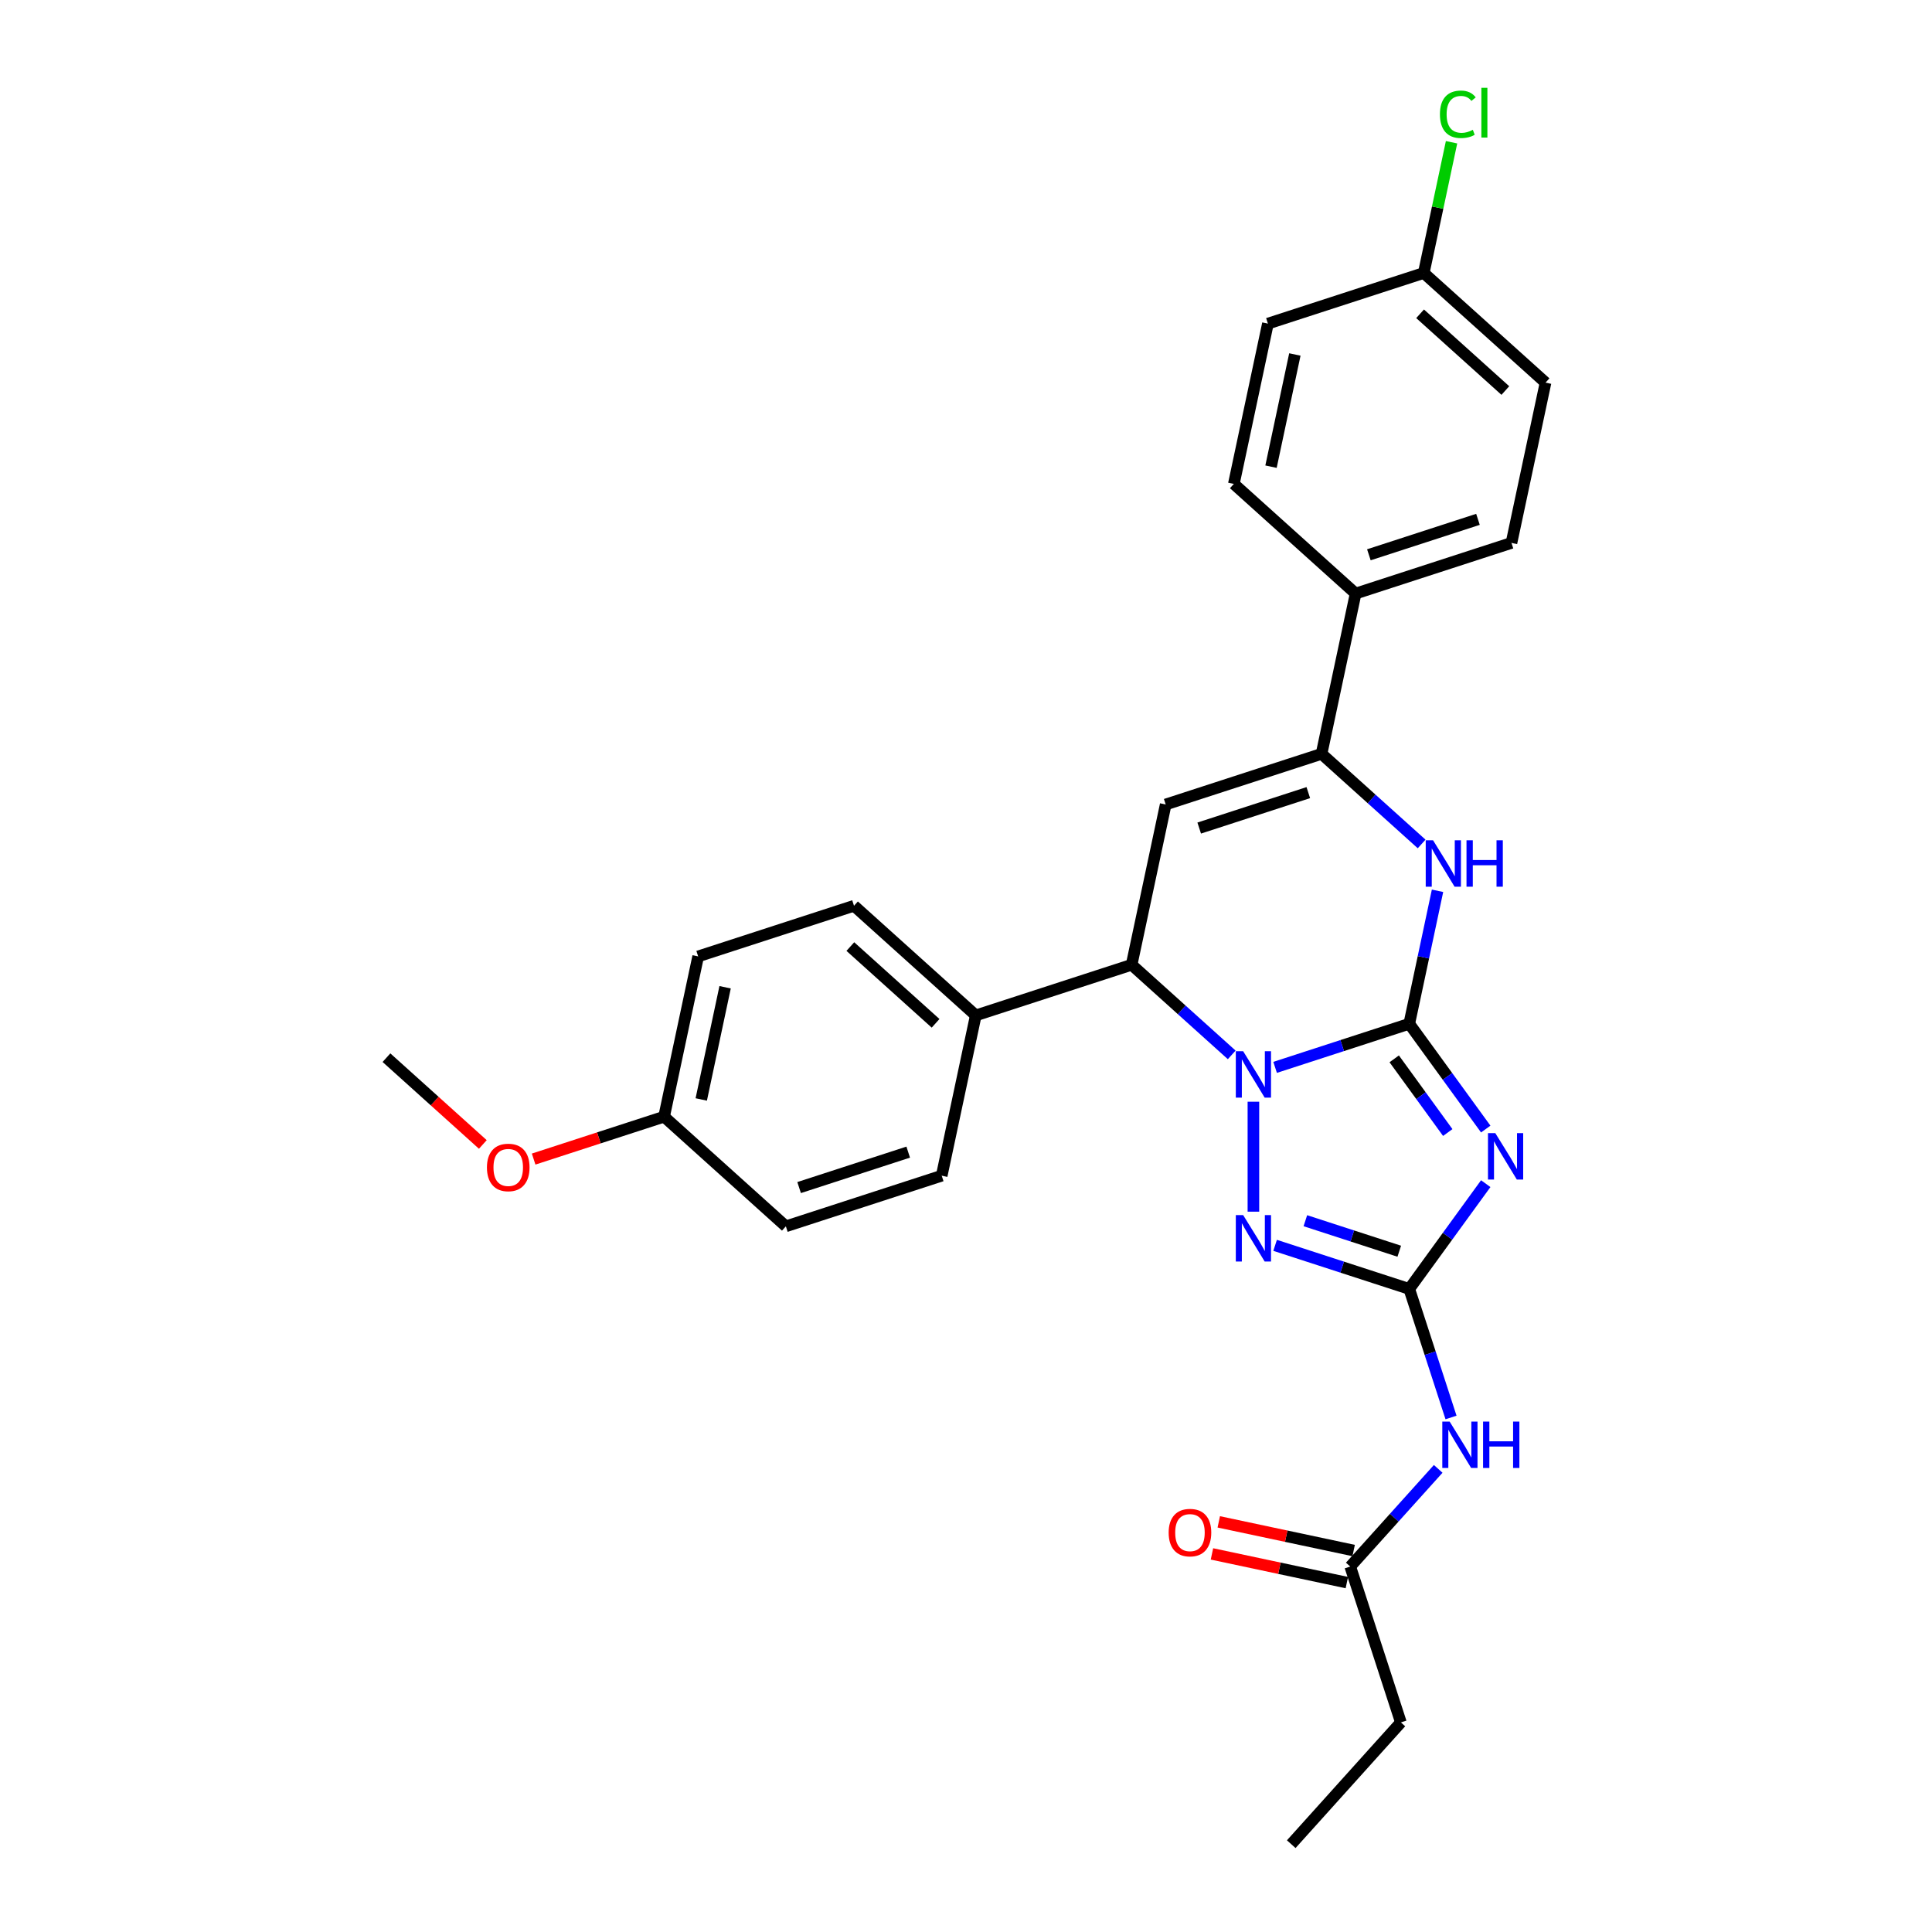 <?xml version='1.0' encoding='iso-8859-1'?>
<svg version='1.1' baseProfile='full'
              xmlns='http://www.w3.org/2000/svg'
                      xmlns:rdkit='http://www.rdkit.org/xml'
                      xmlns:xlink='http://www.w3.org/1999/xlink'
                  xml:space='preserve'
width='1000px' height='1000px' viewBox='0 0 1000 1000'>
<!-- END OF HEADER -->
<rect style='opacity:1.0;fill:#FFFFFF;stroke:none' width='1000' height='1000' x='0' y='0'> </rect>
<path class='bond-0' d='M 729.43,529.908 L 694.712,541.189' style='fill:none;fill-rule:evenodd;stroke:#000000;stroke-width:6px;stroke-linecap:butt;stroke-linejoin:miter;stroke-opacity:1' />
<path class='bond-0' d='M 694.712,541.189 L 659.993,552.47' style='fill:none;fill-rule:evenodd;stroke:#0000FF;stroke-width:6px;stroke-linecap:butt;stroke-linejoin:miter;stroke-opacity:1' />
<path class='bond-1' d='M 729.43,529.908 L 749.224,557.153' style='fill:none;fill-rule:evenodd;stroke:#000000;stroke-width:6px;stroke-linecap:butt;stroke-linejoin:miter;stroke-opacity:1' />
<path class='bond-1' d='M 749.224,557.153 L 769.019,584.397' style='fill:none;fill-rule:evenodd;stroke:#0000FF;stroke-width:6px;stroke-linecap:butt;stroke-linejoin:miter;stroke-opacity:1' />
<path class='bond-1' d='M 721.645,548.053 L 735.5,567.124' style='fill:none;fill-rule:evenodd;stroke:#000000;stroke-width:6px;stroke-linecap:butt;stroke-linejoin:miter;stroke-opacity:1' />
<path class='bond-1' d='M 735.5,567.124 L 749.356,586.195' style='fill:none;fill-rule:evenodd;stroke:#0000FF;stroke-width:6px;stroke-linecap:butt;stroke-linejoin:miter;stroke-opacity:1' />
<path class='bond-4' d='M 729.43,529.908 L 736.746,495.491' style='fill:none;fill-rule:evenodd;stroke:#000000;stroke-width:6px;stroke-linecap:butt;stroke-linejoin:miter;stroke-opacity:1' />
<path class='bond-4' d='M 736.746,495.491 L 744.061,461.074' style='fill:none;fill-rule:evenodd;stroke:#0000FF;stroke-width:6px;stroke-linecap:butt;stroke-linejoin:miter;stroke-opacity:1' />
<path class='bond-3' d='M 648.763,570.249 L 648.763,627.159' style='fill:none;fill-rule:evenodd;stroke:#0000FF;stroke-width:6px;stroke-linecap:butt;stroke-linejoin:miter;stroke-opacity:1' />
<path class='bond-7' d='M 637.533,546.007 L 611.632,522.686' style='fill:none;fill-rule:evenodd;stroke:#0000FF;stroke-width:6px;stroke-linecap:butt;stroke-linejoin:miter;stroke-opacity:1' />
<path class='bond-7' d='M 611.632,522.686 L 585.731,499.364' style='fill:none;fill-rule:evenodd;stroke:#000000;stroke-width:6px;stroke-linecap:butt;stroke-linejoin:miter;stroke-opacity:1' />
<path class='bond-2' d='M 769.019,612.658 L 749.224,639.903' style='fill:none;fill-rule:evenodd;stroke:#0000FF;stroke-width:6px;stroke-linecap:butt;stroke-linejoin:miter;stroke-opacity:1' />
<path class='bond-2' d='M 749.224,639.903 L 729.43,667.147' style='fill:none;fill-rule:evenodd;stroke:#000000;stroke-width:6px;stroke-linecap:butt;stroke-linejoin:miter;stroke-opacity:1' />
<path class='bond-8' d='M 729.43,667.147 L 740.24,700.415' style='fill:none;fill-rule:evenodd;stroke:#000000;stroke-width:6px;stroke-linecap:butt;stroke-linejoin:miter;stroke-opacity:1' />
<path class='bond-8' d='M 740.24,700.415 L 751.049,733.683' style='fill:none;fill-rule:evenodd;stroke:#0000FF;stroke-width:6px;stroke-linecap:butt;stroke-linejoin:miter;stroke-opacity:1' />
<path class='bond-29' d='M 729.43,667.147 L 694.712,655.866' style='fill:none;fill-rule:evenodd;stroke:#000000;stroke-width:6px;stroke-linecap:butt;stroke-linejoin:miter;stroke-opacity:1' />
<path class='bond-29' d='M 694.712,655.866 L 659.993,644.586' style='fill:none;fill-rule:evenodd;stroke:#0000FF;stroke-width:6px;stroke-linecap:butt;stroke-linejoin:miter;stroke-opacity:1' />
<path class='bond-29' d='M 724.257,647.629 L 699.954,639.733' style='fill:none;fill-rule:evenodd;stroke:#000000;stroke-width:6px;stroke-linecap:butt;stroke-linejoin:miter;stroke-opacity:1' />
<path class='bond-29' d='M 699.954,639.733 L 675.651,631.836' style='fill:none;fill-rule:evenodd;stroke:#0000FF;stroke-width:6px;stroke-linecap:butt;stroke-linejoin:miter;stroke-opacity:1' />
<path class='bond-6' d='M 735.835,436.832 L 709.934,413.511' style='fill:none;fill-rule:evenodd;stroke:#0000FF;stroke-width:6px;stroke-linecap:butt;stroke-linejoin:miter;stroke-opacity:1' />
<path class='bond-6' d='M 709.934,413.511 L 684.033,390.189' style='fill:none;fill-rule:evenodd;stroke:#000000;stroke-width:6px;stroke-linecap:butt;stroke-linejoin:miter;stroke-opacity:1' />
<path class='bond-5' d='M 603.366,416.399 L 684.033,390.189' style='fill:none;fill-rule:evenodd;stroke:#000000;stroke-width:6px;stroke-linecap:butt;stroke-linejoin:miter;stroke-opacity:1' />
<path class='bond-5' d='M 620.708,428.601 L 677.175,410.254' style='fill:none;fill-rule:evenodd;stroke:#000000;stroke-width:6px;stroke-linecap:butt;stroke-linejoin:miter;stroke-opacity:1' />
<path class='bond-28' d='M 603.366,416.399 L 585.731,499.364' style='fill:none;fill-rule:evenodd;stroke:#000000;stroke-width:6px;stroke-linecap:butt;stroke-linejoin:miter;stroke-opacity:1' />
<path class='bond-10' d='M 684.033,390.189 L 701.667,307.224' style='fill:none;fill-rule:evenodd;stroke:#000000;stroke-width:6px;stroke-linecap:butt;stroke-linejoin:miter;stroke-opacity:1' />
<path class='bond-11' d='M 585.731,499.364 L 505.064,525.574' style='fill:none;fill-rule:evenodd;stroke:#000000;stroke-width:6px;stroke-linecap:butt;stroke-linejoin:miter;stroke-opacity:1' />
<path class='bond-9' d='M 744.411,760.286 L 721.648,785.566' style='fill:none;fill-rule:evenodd;stroke:#0000FF;stroke-width:6px;stroke-linecap:butt;stroke-linejoin:miter;stroke-opacity:1' />
<path class='bond-9' d='M 721.648,785.566 L 698.886,810.846' style='fill:none;fill-rule:evenodd;stroke:#000000;stroke-width:6px;stroke-linecap:butt;stroke-linejoin:miter;stroke-opacity:1' />
<path class='bond-12' d='M 700.649,802.55 L 665.74,795.13' style='fill:none;fill-rule:evenodd;stroke:#000000;stroke-width:6px;stroke-linecap:butt;stroke-linejoin:miter;stroke-opacity:1' />
<path class='bond-12' d='M 665.74,795.13 L 630.832,787.71' style='fill:none;fill-rule:evenodd;stroke:#FF0000;stroke-width:6px;stroke-linecap:butt;stroke-linejoin:miter;stroke-opacity:1' />
<path class='bond-12' d='M 697.123,819.143 L 662.214,811.723' style='fill:none;fill-rule:evenodd;stroke:#000000;stroke-width:6px;stroke-linecap:butt;stroke-linejoin:miter;stroke-opacity:1' />
<path class='bond-12' d='M 662.214,811.723 L 627.305,804.302' style='fill:none;fill-rule:evenodd;stroke:#FF0000;stroke-width:6px;stroke-linecap:butt;stroke-linejoin:miter;stroke-opacity:1' />
<path class='bond-25' d='M 698.886,810.846 L 725.096,891.513' style='fill:none;fill-rule:evenodd;stroke:#000000;stroke-width:6px;stroke-linecap:butt;stroke-linejoin:miter;stroke-opacity:1' />
<path class='bond-13' d='M 701.667,307.224 L 782.334,281.014' style='fill:none;fill-rule:evenodd;stroke:#000000;stroke-width:6px;stroke-linecap:butt;stroke-linejoin:miter;stroke-opacity:1' />
<path class='bond-13' d='M 708.525,287.159 L 764.992,268.812' style='fill:none;fill-rule:evenodd;stroke:#000000;stroke-width:6px;stroke-linecap:butt;stroke-linejoin:miter;stroke-opacity:1' />
<path class='bond-14' d='M 701.667,307.224 L 638.635,250.47' style='fill:none;fill-rule:evenodd;stroke:#000000;stroke-width:6px;stroke-linecap:butt;stroke-linejoin:miter;stroke-opacity:1' />
<path class='bond-15' d='M 505.064,525.574 L 442.032,468.82' style='fill:none;fill-rule:evenodd;stroke:#000000;stroke-width:6px;stroke-linecap:butt;stroke-linejoin:miter;stroke-opacity:1' />
<path class='bond-15' d='M 484.258,529.668 L 440.136,489.939' style='fill:none;fill-rule:evenodd;stroke:#000000;stroke-width:6px;stroke-linecap:butt;stroke-linejoin:miter;stroke-opacity:1' />
<path class='bond-16' d='M 505.064,525.574 L 487.429,608.539' style='fill:none;fill-rule:evenodd;stroke:#000000;stroke-width:6px;stroke-linecap:butt;stroke-linejoin:miter;stroke-opacity:1' />
<path class='bond-20' d='M 782.334,281.014 L 799.969,198.049' style='fill:none;fill-rule:evenodd;stroke:#000000;stroke-width:6px;stroke-linecap:butt;stroke-linejoin:miter;stroke-opacity:1' />
<path class='bond-19' d='M 638.635,250.47 L 656.27,167.505' style='fill:none;fill-rule:evenodd;stroke:#000000;stroke-width:6px;stroke-linecap:butt;stroke-linejoin:miter;stroke-opacity:1' />
<path class='bond-19' d='M 657.873,241.552 L 670.218,183.477' style='fill:none;fill-rule:evenodd;stroke:#000000;stroke-width:6px;stroke-linecap:butt;stroke-linejoin:miter;stroke-opacity:1' />
<path class='bond-21' d='M 442.032,468.82 L 361.365,495.03' style='fill:none;fill-rule:evenodd;stroke:#000000;stroke-width:6px;stroke-linecap:butt;stroke-linejoin:miter;stroke-opacity:1' />
<path class='bond-22' d='M 487.429,608.539 L 406.762,634.749' style='fill:none;fill-rule:evenodd;stroke:#000000;stroke-width:6px;stroke-linecap:butt;stroke-linejoin:miter;stroke-opacity:1' />
<path class='bond-22' d='M 470.087,596.337 L 413.62,614.684' style='fill:none;fill-rule:evenodd;stroke:#000000;stroke-width:6px;stroke-linecap:butt;stroke-linejoin:miter;stroke-opacity:1' />
<path class='bond-17' d='M 736.937,141.295 L 656.27,167.505' style='fill:none;fill-rule:evenodd;stroke:#000000;stroke-width:6px;stroke-linecap:butt;stroke-linejoin:miter;stroke-opacity:1' />
<path class='bond-23' d='M 736.937,141.295 L 744.128,107.463' style='fill:none;fill-rule:evenodd;stroke:#000000;stroke-width:6px;stroke-linecap:butt;stroke-linejoin:miter;stroke-opacity:1' />
<path class='bond-23' d='M 744.128,107.463 L 751.319,73.631' style='fill:none;fill-rule:evenodd;stroke:#00CC00;stroke-width:6px;stroke-linecap:butt;stroke-linejoin:miter;stroke-opacity:1' />
<path class='bond-30' d='M 736.937,141.295 L 799.969,198.049' style='fill:none;fill-rule:evenodd;stroke:#000000;stroke-width:6px;stroke-linecap:butt;stroke-linejoin:miter;stroke-opacity:1' />
<path class='bond-30' d='M 735.041,162.414 L 779.163,202.142' style='fill:none;fill-rule:evenodd;stroke:#000000;stroke-width:6px;stroke-linecap:butt;stroke-linejoin:miter;stroke-opacity:1' />
<path class='bond-18' d='M 343.73,577.995 L 406.762,634.749' style='fill:none;fill-rule:evenodd;stroke:#000000;stroke-width:6px;stroke-linecap:butt;stroke-linejoin:miter;stroke-opacity:1' />
<path class='bond-24' d='M 343.73,577.995 L 309.97,588.964' style='fill:none;fill-rule:evenodd;stroke:#000000;stroke-width:6px;stroke-linecap:butt;stroke-linejoin:miter;stroke-opacity:1' />
<path class='bond-24' d='M 309.97,588.964 L 276.21,599.934' style='fill:none;fill-rule:evenodd;stroke:#FF0000;stroke-width:6px;stroke-linecap:butt;stroke-linejoin:miter;stroke-opacity:1' />
<path class='bond-31' d='M 343.73,577.995 L 361.365,495.03' style='fill:none;fill-rule:evenodd;stroke:#000000;stroke-width:6px;stroke-linecap:butt;stroke-linejoin:miter;stroke-opacity:1' />
<path class='bond-31' d='M 362.968,569.077 L 375.313,511.002' style='fill:none;fill-rule:evenodd;stroke:#000000;stroke-width:6px;stroke-linecap:butt;stroke-linejoin:miter;stroke-opacity:1' />
<path class='bond-26' d='M 249.916,592.368 L 224.974,569.909' style='fill:none;fill-rule:evenodd;stroke:#FF0000;stroke-width:6px;stroke-linecap:butt;stroke-linejoin:miter;stroke-opacity:1' />
<path class='bond-26' d='M 224.974,569.909 L 200.031,547.451' style='fill:none;fill-rule:evenodd;stroke:#000000;stroke-width:6px;stroke-linecap:butt;stroke-linejoin:miter;stroke-opacity:1' />
<path class='bond-27' d='M 725.096,891.513 L 668.342,954.545' style='fill:none;fill-rule:evenodd;stroke:#000000;stroke-width:6px;stroke-linecap:butt;stroke-linejoin:miter;stroke-opacity:1' />
<path  class='atom-1' d='M 643.454 544.108
L 651.325 556.831
Q 652.105 558.086, 653.36 560.359
Q 654.616 562.633, 654.684 562.768
L 654.684 544.108
L 657.873 544.108
L 657.873 568.129
L 654.582 568.129
L 646.134 554.219
Q 645.15 552.59, 644.098 550.724
Q 643.08 548.858, 642.775 548.281
L 642.775 568.129
L 639.654 568.129
L 639.654 544.108
L 643.454 544.108
' fill='#0000FF'/>
<path  class='atom-2' d='M 773.975 586.517
L 781.847 599.24
Q 782.627 600.495, 783.882 602.769
Q 785.138 605.042, 785.205 605.177
L 785.205 586.517
L 788.395 586.517
L 788.395 610.538
L 785.104 610.538
L 776.656 596.628
Q 775.672 594.999, 774.62 593.133
Q 773.602 591.267, 773.297 590.69
L 773.297 610.538
L 770.176 610.538
L 770.176 586.517
L 773.975 586.517
' fill='#0000FF'/>
<path  class='atom-4' d='M 643.454 628.927
L 651.325 641.649
Q 652.105 642.905, 653.36 645.178
Q 654.616 647.451, 654.684 647.587
L 654.684 628.927
L 657.873 628.927
L 657.873 652.947
L 654.582 652.947
L 646.134 639.037
Q 645.15 637.408, 644.098 635.542
Q 643.08 633.676, 642.775 633.1
L 642.775 652.947
L 639.654 652.947
L 639.654 628.927
L 643.454 628.927
' fill='#0000FF'/>
<path  class='atom-5' d='M 741.755 434.933
L 749.626 447.656
Q 750.407 448.911, 751.662 451.184
Q 752.917 453.458, 752.985 453.593
L 752.985 434.933
L 756.174 434.933
L 756.174 458.954
L 752.883 458.954
L 744.436 445.044
Q 743.452 443.415, 742.4 441.549
Q 741.382 439.683, 741.077 439.106
L 741.077 458.954
L 737.955 458.954
L 737.955 434.933
L 741.755 434.933
' fill='#0000FF'/>
<path  class='atom-5' d='M 759.058 434.933
L 762.315 434.933
L 762.315 445.145
L 774.597 445.145
L 774.597 434.933
L 777.854 434.933
L 777.854 458.954
L 774.597 458.954
L 774.597 447.86
L 762.315 447.86
L 762.315 458.954
L 759.058 458.954
L 759.058 434.933
' fill='#0000FF'/>
<path  class='atom-9' d='M 750.331 735.804
L 758.202 748.526
Q 758.982 749.782, 760.238 752.055
Q 761.493 754.328, 761.561 754.464
L 761.561 735.804
L 764.75 735.804
L 764.75 759.824
L 761.459 759.824
L 753.011 745.914
Q 752.027 744.286, 750.975 742.42
Q 749.958 740.554, 749.652 739.977
L 749.652 759.824
L 746.531 759.824
L 746.531 735.804
L 750.331 735.804
' fill='#0000FF'/>
<path  class='atom-9' d='M 767.634 735.804
L 770.891 735.804
L 770.891 746.016
L 783.172 746.016
L 783.172 735.804
L 786.43 735.804
L 786.43 759.824
L 783.172 759.824
L 783.172 748.73
L 770.891 748.73
L 770.891 759.824
L 767.634 759.824
L 767.634 735.804
' fill='#0000FF'/>
<path  class='atom-13' d='M 604.895 793.279
Q 604.895 787.512, 607.745 784.289
Q 610.595 781.066, 615.921 781.066
Q 621.248 781.066, 624.098 784.289
Q 626.948 787.512, 626.948 793.279
Q 626.948 799.115, 624.064 802.44
Q 621.18 805.731, 615.921 805.731
Q 610.629 805.731, 607.745 802.44
Q 604.895 799.149, 604.895 793.279
M 615.921 803.017
Q 619.585 803.017, 621.553 800.574
Q 623.555 798.097, 623.555 793.279
Q 623.555 788.564, 621.553 786.189
Q 619.585 783.78, 615.921 783.78
Q 612.257 783.78, 610.255 786.155
Q 608.288 788.53, 608.288 793.279
Q 608.288 798.131, 610.255 800.574
Q 612.257 803.017, 615.921 803.017
' fill='#FF0000'/>
<path  class='atom-24' d='M 745.309 59.161
Q 745.309 53.19, 748.091 50.069
Q 750.907 46.913, 756.234 46.913
Q 761.187 46.913, 763.834 50.408
L 761.594 52.24
Q 759.661 49.696, 756.234 49.696
Q 752.604 49.696, 750.67 52.138
Q 748.77 54.547, 748.77 59.161
Q 748.77 63.911, 750.738 66.354
Q 752.739 68.796, 756.607 68.796
Q 759.253 68.796, 762.341 67.202
L 763.291 69.746
Q 762.035 70.561, 760.136 71.036
Q 758.236 71.511, 756.132 71.511
Q 750.907 71.511, 748.091 68.322
Q 745.309 65.132, 745.309 59.161
' fill='#00CC00'/>
<path  class='atom-24' d='M 766.751 45.455
L 769.873 45.455
L 769.873 71.205
L 766.751 71.205
L 766.751 45.455
' fill='#00CC00'/>
<path  class='atom-25' d='M 252.037 604.273
Q 252.037 598.505, 254.887 595.282
Q 257.737 592.059, 263.063 592.059
Q 268.39 592.059, 271.24 595.282
Q 274.09 598.505, 274.09 604.273
Q 274.09 610.109, 271.206 613.433
Q 268.322 616.724, 263.063 616.724
Q 257.771 616.724, 254.887 613.433
Q 252.037 610.142, 252.037 604.273
M 263.063 614.01
Q 266.727 614.01, 268.695 611.567
Q 270.697 609.091, 270.697 604.273
Q 270.697 599.557, 268.695 597.182
Q 266.727 594.773, 263.063 594.773
Q 259.399 594.773, 257.397 597.148
Q 255.43 599.523, 255.43 604.273
Q 255.43 609.125, 257.397 611.567
Q 259.399 614.01, 263.063 614.01
' fill='#FF0000'/>
</svg>

